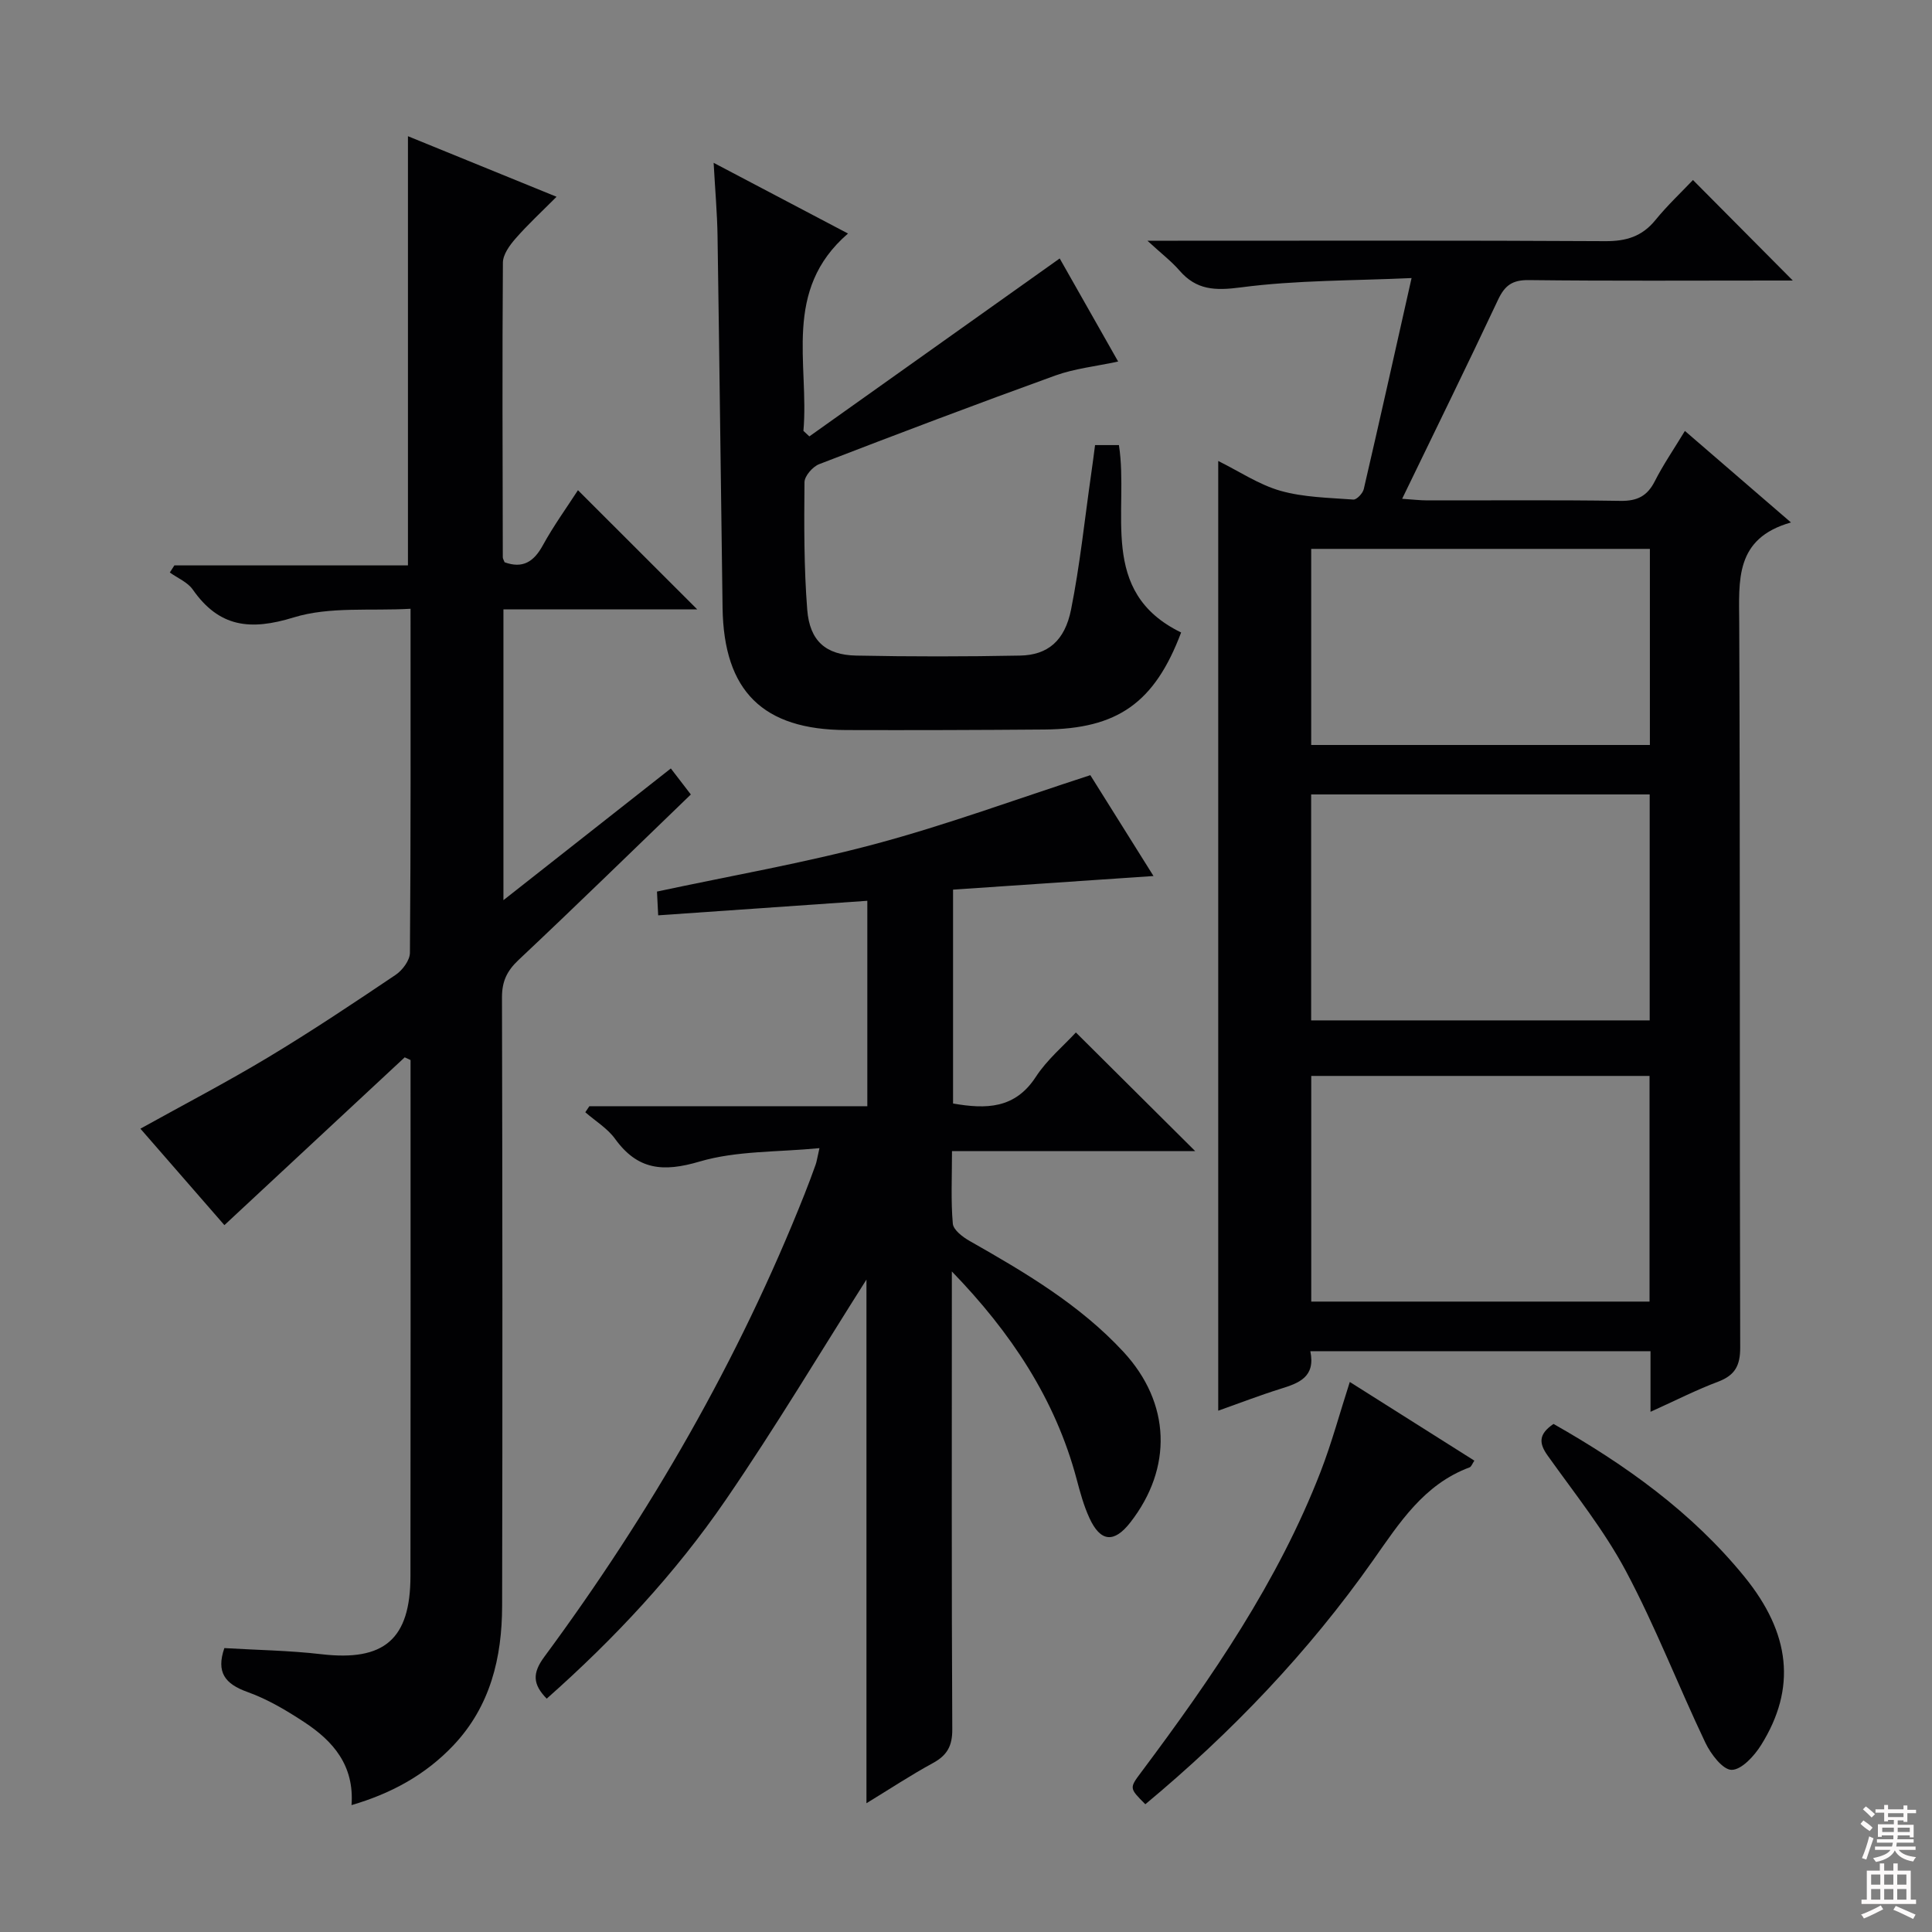 <svg enable-background="new 0 0 400 400" viewBox="0 0 400 400" xmlns="http://www.w3.org/2000/svg"><rect x="0" y="0" width="400" height="400" fill="#808080" stroke="none"/><g fill="#010103"><path d="m341.72 292.3c0-4.66 0-8.45 0-12.55-23.61 0-46.83 0-70.43 0 1.12 5.4-2.41 6.62-6.23 7.81-4.25 1.33-8.41 2.94-12.84 4.51 0-65.52 0-130.66 0-196.63 4.39 2.17 8.43 4.91 12.9 6.18 4.82 1.36 10.02 1.43 15.08 1.81.68.05 1.94-1.28 2.15-2.15 3.29-14.18 6.46-28.4 9.9-43.71-12.23.56-23.89.42-35.33 1.93-5.36.7-9.21.58-12.75-3.52-1.61-1.86-3.62-3.39-6.61-6.14h6.3c29.49 0 58.97-.08 88.46.09 4.33.03 7.63-.95 10.4-4.35 2.52-3.09 5.45-5.84 7.79-8.31 7.07 7.12 13.81 13.91 20.67 20.81-.72 0-2.21 0-3.71 0-16.99 0-33.98.11-50.97-.09-3.39-.04-4.95 1.11-6.34 4.06-6.35 13.52-12.95 26.93-19.86 41.22 2.16.14 3.69.33 5.22.33 13.33.02 26.66-.11 39.98.1 3.47.05 5.55-.99 7.11-4.07 1.72-3.39 3.89-6.55 6.23-10.41 7.2 6.21 14.16 12.22 21.96 18.95-11.69 3.31-10.75 12.01-10.71 20.9.21 49.97.05 99.95.2 149.92.01 3.75-1.08 5.73-4.53 7.06-4.49 1.68-8.78 3.87-14.04 6.25zm-.17-127.82c-23.68 0-46.74 0-70.09 0v46.78h70.09c0-15.69 0-31.07 0-46.78zm-70.07 58.28v46.72h70.04c0-15.72 0-31.1 0-46.72-23.49 0-46.69 0-70.04 0zm70.11-109.12c-23.31 0-46.61 0-70.12 0v40.6h70.12c0-13.61 0-26.87 0-40.6z"/><path d="m83.79 218.91c-12.29 11.44-24.59 22.89-37.33 34.74-5.63-6.47-11.47-13.18-17.39-19.97 8.95-4.97 17.86-9.61 26.46-14.78 8.98-5.4 17.71-11.23 26.4-17.08 1.4-.95 2.92-2.99 2.94-4.54.19-23.32.13-46.64.13-71.24-8.29.48-16.74-.5-24.19 1.79-9.01 2.78-15.44 2.04-20.9-5.77-1.07-1.53-3.14-2.37-4.75-3.53.31-.49.63-.98.94-1.47h48.36c0-29.87 0-59.21 0-88.86 9.86 4.02 19.82 8.08 30.77 12.54-3.11 3.12-5.96 5.75-8.5 8.66-1.22 1.39-2.6 3.3-2.61 4.98-.15 20.33-.06 40.66-.02 60.99 0 .31.21.61.37 1.04 3.73 1.36 6.04-.07 7.92-3.51 2.21-4.03 4.93-7.79 7.27-11.41 8.26 8.26 16.24 16.23 24.69 24.67-13.34 0-26.63 0-40.12 0v60.21c11.74-9.24 23-18.09 34.66-27.27 1.44 1.87 2.72 3.54 4.14 5.39-11.92 11.49-23.69 22.99-35.67 34.26-2.4 2.26-3.43 4.42-3.43 7.72.1 42 .12 84 .03 125.99-.02 10.73-2.43 20.81-10.11 28.92-5.72 6.03-12.73 9.91-21.07 12.35.6-8.19-3.79-13.23-9.71-17.13-3.73-2.46-7.68-4.81-11.86-6.3-4.62-1.66-6.49-4.06-4.76-9.08 6.65.4 13.43.49 20.12 1.27 12.94 1.5 18.4-3.07 18.41-16.19.05-34.34.02-68.68.02-103.01 0-1.27 0-2.55 0-3.82-.4-.19-.81-.37-1.21-.56z"/><path d="m197.07 263.24v5.32c0 29.83-.07 59.65.09 89.48.02 3.46-1.08 5.39-4.02 6.99-4.61 2.51-8.99 5.41-13.75 8.31 0-36.85 0-73.04 0-108.42-9.39 14.79-18.78 30.52-29.12 45.6-10.45 15.25-23.06 28.75-37.08 41.17-2.92-3-2.99-5.28-.5-8.66 21.93-29.69 40.25-61.44 53.89-95.81.8-2.01 1.55-4.04 2.28-6.07.22-.6.3-1.25.8-3.44-8.68.85-17.14.51-24.83 2.78-7.55 2.23-12.82 1.75-17.49-4.71-1.58-2.18-4.08-3.68-6.16-5.5.28-.42.56-.83.84-1.25h57.55c0-14.33 0-28.23 0-42.53-14.32 1-28.61 1.99-43.3 3.01-.11-2.17-.18-3.58-.25-4.92 15.26-3.27 30.44-5.9 45.26-9.87 14.7-3.94 29.04-9.23 44.46-14.23 3.77 6.03 8.39 13.4 13.08 20.88-14.06.96-27.72 1.88-41.5 2.82v44.28c6.86 1.19 12.82 1.12 17.14-5.52 2.32-3.57 5.75-6.43 8.29-9.19 8.16 8.11 16.3 16.21 24.71 24.57-16.51 0-33.19 0-50.36 0 0 5.45-.25 10.26.17 15.01.11 1.3 2.04 2.77 3.47 3.58 11.46 6.51 22.81 13.19 31.86 22.97 9.79 10.59 10.23 24.02 1.41 35.33-3.35 4.29-6.17 4.06-8.46-.94-1.17-2.54-1.92-5.3-2.64-8.02-4.42-16.63-13.67-30.46-25.84-43.02z"/><path d="m226.72 92.15h4.94c2.15 13.73-4.43 30.38 12.88 38.8-5.5 14.57-13.15 19.97-28.34 20.09-13.66.11-27.32.15-40.98.11-17.29-.05-25.37-8.06-25.62-25.31-.36-25.63-.65-51.27-1.04-76.9-.07-4.79-.5-9.57-.81-15.23 9.44 4.97 18.18 9.56 27.82 14.64-13.64 11.77-8.01 26.95-9.23 40.86.41.38.82.76 1.23 1.14 17.08-12.14 34.16-24.28 51.83-36.84 3.77 6.65 7.81 13.77 12.1 21.34-4.69 1.01-9.02 1.46-12.99 2.89-16.37 5.92-32.66 12.09-48.91 18.36-1.34.52-3.03 2.45-3.04 3.74-.08 8.8-.12 17.64.57 26.41.51 6.45 3.85 9.35 10.1 9.48 11.32.23 22.66.22 33.98 0 5.69-.11 9.24-3.03 10.54-9.52 1.85-9.26 2.82-18.69 4.16-28.04.29-1.95.53-3.91.81-6.02z"/><path d="m279.46 286.12c8.63 5.45 17.17 10.84 25.79 16.29-.43.63-.62 1.25-.98 1.39-9.48 3.52-14.52 11.48-20 19.26-13.37 18.99-29.3 35.65-47.14 50.49-3.35-3.35-3.33-3.33-.82-6.68 14.55-19.46 28.3-39.41 37.14-62.25 2.3-5.97 3.97-12.18 6.01-18.5z"/><path d="m321.64 294.81c14.91 8.46 28.63 18.26 39.51 31.61 9.58 11.77 10.81 23.12 3.47 34.87-1.4 2.24-4.02 5.12-6.09 5.14-1.84.01-4.32-3.26-5.44-5.6-5.62-11.79-10.33-24.05-16.46-35.55-4.5-8.45-10.61-16.06-16.2-23.91-1.82-2.55-1.94-4.42 1.21-6.56z"/></g><path d="m385.2 377.6.6-.7c.6.4 1.3.9 1.9 1.5l-.6.7c-.8-.5-1.4-1-1.9-1.5zm.3 7.1c.6-1.4 1.1-2.9 1.5-4.5.3.1.6.3.9.4-.5 1.4-1 2.9-1.5 4.4zm.2-10.1.6-.6c.7.5 1.3 1.1 1.9 1.6l-.7.7c-.6-.6-1.2-1.2-1.8-1.7zm8.4-.8h.8v.9h1.8v.7h-1.8v1.8h-.8v-.3h-1.2v.9h3.3v2.6h-.8v-.4h-2.5c0 .3 0 .6-.1.8h3.4v.7h-3.5c0 .3-.1.6-.1.8h4v.7h-3.5c.7.9 1.9 1.3 3.6 1.5-.2.2-.4.5-.6.9-1.9-.3-3.2-1.1-3.8-2.3-.5 1.1-1.8 2-3.9 2.4-.2-.3-.4-.5-.6-.8 1.9-.4 3.1-.9 3.6-1.7h-3.2v-.7h3.5c.1-.2.1-.5.2-.8h-3.3v-.7h3.4c0-.2 0-.5 0-.8h-2.4v.3h-.8v-2.6h3.3v-.9h-1.2v.3h-.8v-1.8h-1.8v-.7h1.8v-.9h.8v.9h3.2zm-4.4 5.5h2.4c0-.3 0-.6 0-.9h-2.4zm1.2-3.1h3.2v-.8h-3.2zm4.4 2.2h-2.4v.9h2.5v-.9z" fill="#fcfafa"/><path d="m389.2 385.8h.9v1.5h1.9v-1.5h.9v1.5h2.7v6h1.1v.9h-11.3v-.9h1.1v-6h2.7zm.2 8.7.5.8c-1.2.6-2.5 1.3-4 1.9-.2-.3-.3-.6-.6-.8 1.6-.6 3-1.3 4.1-1.9zm-2-4.3h1.9v-2.1h-1.9zm0 3.1h1.9v-2.2h-1.9zm2.7-3.1h1.9v-2.1h-1.9zm0 3.1h1.9v-2.2h-1.9zm2.4 1.3c1.4.6 2.7 1.2 4.1 1.8l-.5.9c-1.5-.7-2.8-1.4-4.1-1.9zm2.2-6.5h-1.9v2.1h1.9zm-1.9 5.2h1.9v-2.2h-1.9z" fill="#fcfafa"/></svg>